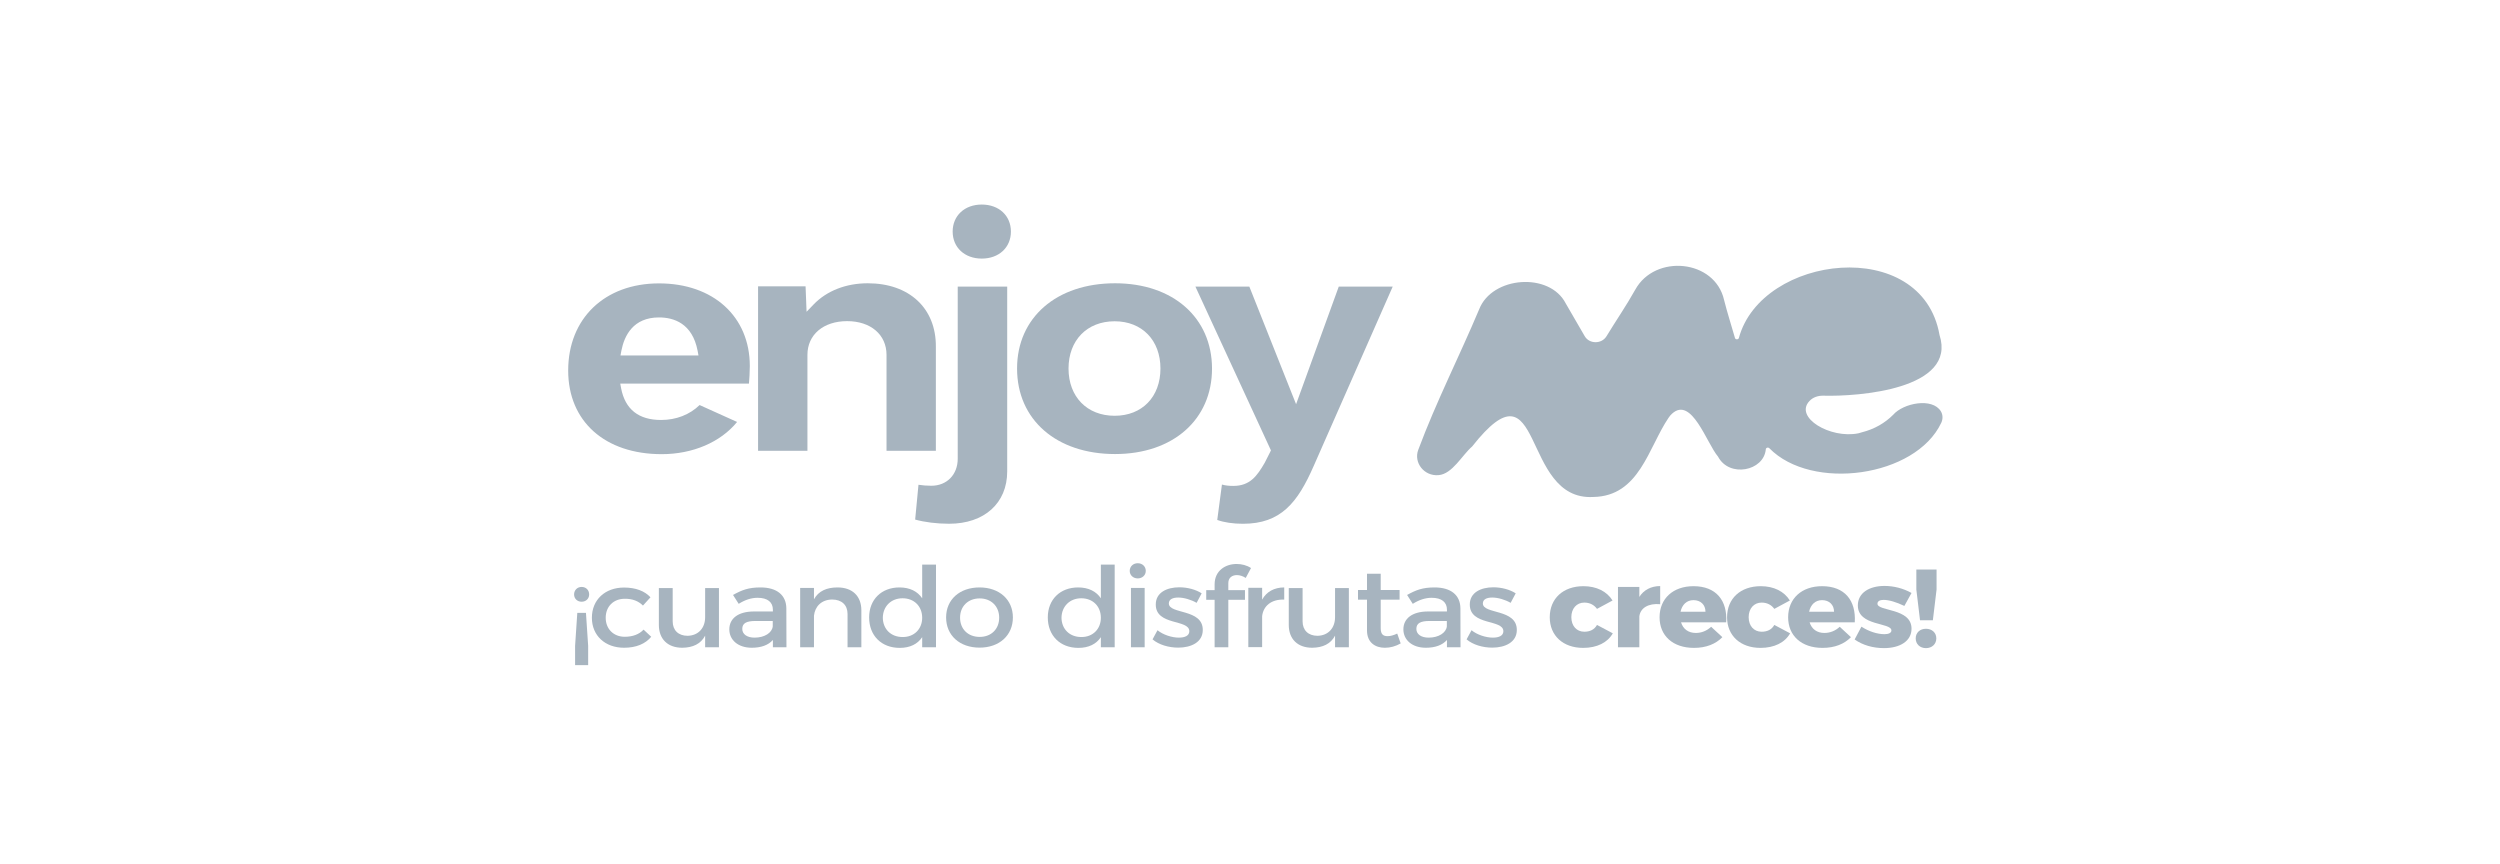 <svg width="110" height="38" viewBox="0 0 110 38" fill="none" xmlns="http://www.w3.org/2000/svg">
<path d="M32.992 16.107C32.992 13.929 31.385 12.469 28.996 12.469C26.607 12.469 25 14.011 25 16.302C25 18.539 26.613 19.983 29.115 19.983C30.483 19.983 31.705 19.456 32.432 18.566L30.782 17.822C30.348 18.246 29.75 18.479 29.088 18.479C28.1 18.479 27.508 18.012 27.329 17.084L27.291 16.878H32.954C32.97 16.671 32.992 16.383 32.992 16.107ZM27.302 15.64L27.34 15.433C27.47 14.765 27.861 13.967 28.996 13.967C29.642 13.967 30.462 14.223 30.695 15.433L30.733 15.64H27.302Z" fill="#A7B4BF"/>
<path d="M38.181 12.464C37.226 12.464 36.379 12.795 35.803 13.392L35.489 13.718L35.472 13.283L35.445 12.599H33.355V19.836H35.527V15.613C35.527 14.728 36.227 14.13 37.275 14.13C38.312 14.13 39.007 14.728 39.007 15.613V19.836H41.178V15.254C41.189 13.566 40.011 12.464 38.181 12.464Z" fill="#A7B4BF"/>
<path d="M42.14 12.605V20.184C42.14 20.884 41.662 21.373 40.978 21.373C40.772 21.373 40.598 21.357 40.413 21.33L40.267 22.861C40.674 22.975 41.217 23.045 41.76 23.045C43.312 23.045 44.317 22.139 44.317 20.743V12.61H42.14V12.605ZM43.198 9C42.444 9 41.917 9.489 41.917 10.189C41.917 10.889 42.444 11.378 43.198 11.378C43.953 11.378 44.48 10.889 44.48 10.189C44.48 9.489 43.953 9 43.198 9Z" fill="#A7B4BF"/>
<path d="M49.062 12.464C46.488 12.464 44.751 13.973 44.751 16.215C44.751 18.468 46.483 19.978 49.062 19.978C51.613 19.978 53.329 18.463 53.329 16.215C53.324 13.973 51.608 12.464 49.062 12.464ZM49.045 18.294C47.829 18.294 47.015 17.458 47.015 16.215C47.015 14.972 47.829 14.136 49.045 14.136C50.251 14.136 51.06 14.972 51.06 16.215C51.06 17.464 50.251 18.294 49.045 18.294Z" fill="#A7B4BF"/>
<path d="M58.907 12.606L57.197 17.319L57.028 17.785L56.844 17.324L54.971 12.611H52.598L55.888 19.745L55.921 19.816L55.888 19.887L55.649 20.359C55.313 20.94 55.003 21.38 54.265 21.38C54.08 21.38 53.917 21.363 53.765 21.32L53.559 22.878C53.852 22.986 54.26 23.046 54.688 23.046C56.361 23.046 57.093 22.118 57.799 20.511L61.279 12.611H58.907V12.606Z" fill="#A7B4BF"/>
<path d="M85.415 18.604C84.286 20.999 79.715 21.623 77.852 19.723C77.798 19.669 77.7 19.696 77.695 19.772C77.608 20.727 76.088 21.031 75.594 20.092C75.094 19.506 74.432 17.415 73.569 18.203C73.509 18.257 73.46 18.317 73.417 18.382C72.526 19.696 72.135 21.835 70.105 21.867C66.875 22.052 67.95 15.613 64.773 19.647C64.334 20.021 63.905 20.858 63.297 20.906C62.662 20.961 62.195 20.358 62.401 19.799C63.194 17.671 64.198 15.711 65.083 13.61C65.648 12.155 68.183 11.959 68.894 13.354C69.171 13.832 69.448 14.31 69.725 14.788C69.926 15.141 70.463 15.146 70.68 14.804C71.099 14.114 71.56 13.447 71.951 12.746C72.82 11.166 75.458 11.411 75.86 13.202C76.001 13.762 76.18 14.315 76.338 14.869C76.359 14.95 76.49 14.95 76.511 14.869C77.505 11.199 84.568 10.347 85.339 14.739C86.115 17.139 81.74 17.453 80.23 17.41C79.997 17.404 79.769 17.48 79.617 17.643C78.933 18.366 80.534 19.316 81.767 19.066C81.821 19.055 81.87 19.033 81.919 19.022C82.483 18.881 82.939 18.61 83.298 18.252C83.743 17.736 85.024 17.48 85.399 18.099C85.491 18.252 85.491 18.442 85.415 18.604Z" fill="#A7B4BF"/>
<path d="M25.26 26.156C25.26 25.966 25.401 25.825 25.591 25.825C25.782 25.825 25.923 25.961 25.923 26.156C25.923 26.341 25.782 26.476 25.591 26.476C25.407 26.476 25.26 26.346 25.26 26.156ZM25.304 29.267V28.42L25.401 26.965H25.782L25.879 28.42V29.267H25.304Z" fill="#A7B4BF"/>
<path d="M27.487 26.346C26.998 26.346 26.651 26.683 26.651 27.182C26.651 27.676 26.998 28.018 27.487 28.018C27.84 28.018 28.127 27.91 28.317 27.703L28.654 28.018C28.399 28.328 27.992 28.501 27.459 28.501C26.623 28.501 26.043 27.964 26.043 27.182C26.043 26.389 26.623 25.852 27.459 25.852C27.97 25.852 28.366 26.004 28.621 26.281L28.29 26.645C28.095 26.449 27.829 26.34 27.487 26.346Z" fill="#A7B4BF"/>
<path d="M31.634 25.868V28.48H31.026V27.969C30.836 28.333 30.483 28.496 30.022 28.501C29.376 28.501 28.99 28.116 28.99 27.497V25.874H29.598V27.34C29.598 27.73 29.848 27.975 30.255 27.975C30.744 27.964 31.026 27.616 31.026 27.16V25.874H31.634V25.868Z" fill="#A7B4BF"/>
<path d="M34.007 28.48V28.159C33.806 28.387 33.486 28.501 33.078 28.501C32.47 28.501 32.09 28.154 32.09 27.692C32.09 27.215 32.476 26.911 33.154 26.905H34.007V26.829C34.007 26.498 33.779 26.303 33.334 26.303C33.062 26.303 32.785 26.39 32.503 26.569L32.253 26.178C32.644 25.961 32.932 25.847 33.464 25.847C34.186 25.847 34.593 26.189 34.599 26.764L34.604 28.48H34.007V28.48ZM34.001 27.562V27.323H33.241C32.845 27.323 32.66 27.421 32.66 27.671C32.66 27.904 32.867 28.056 33.203 28.056C33.638 28.056 33.969 27.845 34.001 27.562Z" fill="#A7B4BF"/>
<path d="M37.9 26.856V28.48H37.292V27.014C37.292 26.623 37.037 26.379 36.613 26.379C36.146 26.384 35.858 26.683 35.815 27.09V28.48H35.207V25.868H35.815V26.368C36.016 26.004 36.374 25.847 36.852 25.847C37.509 25.847 37.9 26.232 37.9 26.856Z" fill="#A7B4BF"/>
<path d="M41.184 24.837V28.48H40.576V28.035C40.375 28.339 40.039 28.507 39.588 28.507C38.779 28.507 38.242 27.964 38.242 27.166C38.242 26.379 38.785 25.847 39.577 25.847C40.033 25.847 40.37 26.02 40.576 26.324V24.842H41.184V24.837ZM40.576 27.182C40.576 26.677 40.223 26.324 39.713 26.324C39.203 26.324 38.85 26.683 38.844 27.182C38.85 27.676 39.197 28.029 39.713 28.029C40.223 28.035 40.576 27.676 40.576 27.182Z" fill="#A7B4BF"/>
<path d="M44.567 27.166C44.567 27.959 43.969 28.496 43.101 28.496C42.227 28.496 41.629 27.959 41.629 27.166C41.629 26.379 42.227 25.847 43.101 25.847C43.969 25.847 44.567 26.384 44.567 27.166ZM42.243 27.177C42.243 27.682 42.596 28.024 43.106 28.024C43.611 28.024 43.964 27.682 43.964 27.177C43.964 26.677 43.611 26.33 43.106 26.33C42.596 26.33 42.243 26.677 42.243 27.177Z" fill="#A7B4BF"/>
<path d="M49.046 24.837V28.48H48.438V28.035C48.237 28.339 47.901 28.507 47.45 28.507C46.641 28.507 46.103 27.964 46.103 27.166C46.103 26.379 46.646 25.847 47.439 25.847C47.895 25.847 48.232 26.02 48.438 26.324V24.842H49.046V24.837ZM48.438 27.182C48.438 26.677 48.085 26.324 47.575 26.324C47.07 26.324 46.712 26.683 46.706 27.182C46.712 27.676 47.059 28.029 47.575 28.029C48.085 28.035 48.438 27.676 48.438 27.182Z" fill="#A7B4BF"/>
<path d="M50.414 25.119C50.414 25.309 50.262 25.45 50.061 25.45C49.86 25.45 49.708 25.309 49.708 25.119C49.708 24.924 49.86 24.782 50.061 24.782C50.262 24.782 50.414 24.924 50.414 25.119ZM50.365 25.868V28.48H49.762V25.868H50.365V25.868Z" fill="#A7B4BF"/>
<path d="M51.842 26.292C51.603 26.292 51.429 26.368 51.429 26.552C51.429 27.036 52.928 26.775 52.922 27.72C52.922 28.257 52.412 28.496 51.842 28.496C51.429 28.496 50.989 28.371 50.712 28.132L50.93 27.73C51.174 27.931 51.565 28.056 51.869 28.056C52.129 28.056 52.33 27.975 52.33 27.774C52.33 27.236 50.848 27.541 50.854 26.596C50.854 26.064 51.353 25.841 51.891 25.841C52.243 25.841 52.618 25.939 52.873 26.107L52.651 26.525C52.406 26.384 52.091 26.292 51.842 26.292Z" fill="#A7B4BF"/>
<path d="M54.046 25.657V25.966H54.779V26.39H54.046V28.48H53.443V26.39H53.074V25.966H53.443V25.711C53.443 25.103 53.927 24.815 54.41 24.815C54.638 24.815 54.866 24.875 55.045 24.994L54.812 25.429C54.697 25.353 54.551 25.304 54.426 25.304C54.22 25.304 54.046 25.412 54.046 25.657Z" fill="#A7B4BF"/>
<path d="M56.506 25.847V26.384C55.941 26.357 55.583 26.666 55.534 27.112V28.474H54.926V25.863H55.534V26.384C55.724 26.037 56.066 25.847 56.506 25.847Z" fill="#A7B4BF"/>
<path d="M59.35 25.868V28.48H58.742V27.969C58.552 28.333 58.199 28.496 57.738 28.501C57.092 28.501 56.706 28.116 56.706 27.497V25.874H57.314V27.34C57.314 27.73 57.564 27.975 57.971 27.975C58.46 27.964 58.742 27.616 58.742 27.16V25.874H59.35V25.868Z" fill="#A7B4BF"/>
<path d="M61.63 28.311C61.408 28.436 61.174 28.502 60.935 28.502C60.512 28.502 60.148 28.273 60.148 27.741V26.384H59.752V25.961H60.148V25.244H60.751V25.961H61.582V26.384H60.751V27.638C60.751 27.91 60.859 27.991 61.055 27.991C61.18 27.991 61.316 27.953 61.478 27.877L61.63 28.311Z" fill="#A7B4BF"/>
<path d="M63.666 28.48V28.159C63.465 28.387 63.145 28.501 62.738 28.501C62.13 28.501 61.749 28.154 61.749 27.692C61.749 27.215 62.135 26.911 62.814 26.905H63.666V26.829C63.666 26.498 63.438 26.303 62.993 26.303C62.721 26.303 62.444 26.39 62.162 26.569L61.912 26.178C62.303 25.961 62.591 25.847 63.123 25.847C63.845 25.847 64.252 26.189 64.258 26.764L64.263 28.48H63.666V28.48ZM63.661 27.562V27.323H62.901C62.504 27.323 62.32 27.421 62.32 27.671C62.32 27.904 62.526 28.056 62.862 28.056C63.297 28.056 63.628 27.845 63.661 27.562Z" fill="#A7B4BF"/>
<path d="M65.659 26.292C65.42 26.292 65.246 26.368 65.246 26.552C65.246 27.036 66.745 26.775 66.74 27.72C66.74 28.257 66.229 28.496 65.659 28.496C65.246 28.496 64.807 28.371 64.53 28.132L64.747 27.73C64.991 27.931 65.382 28.056 65.686 28.056C65.947 28.056 66.148 27.975 66.148 27.774C66.148 27.236 64.665 27.541 64.671 26.596C64.671 26.064 65.17 25.841 65.708 25.841C66.061 25.841 66.435 25.939 66.691 26.107L66.468 26.525C66.224 26.384 65.909 26.292 65.659 26.292Z" fill="#A7B4BF"/>
<path d="M69.709 26.514C69.372 26.514 69.139 26.775 69.139 27.155C69.139 27.54 69.372 27.796 69.709 27.796C69.958 27.796 70.154 27.703 70.268 27.497L70.963 27.866C70.735 28.273 70.268 28.507 69.66 28.507C68.775 28.507 68.189 27.969 68.189 27.16C68.189 26.335 68.78 25.792 69.671 25.792C70.246 25.792 70.702 26.02 70.952 26.422L70.268 26.791C70.143 26.617 69.953 26.514 69.709 26.514Z" fill="#A7B4BF"/>
<path d="M73.048 25.787V26.585C72.527 26.536 72.174 26.753 72.131 27.122V28.48H71.191V25.825H72.131V26.265C72.321 25.961 72.646 25.787 73.048 25.787Z" fill="#A7B4BF"/>
<path d="M75.953 27.383H73.966C74.058 27.682 74.291 27.85 74.617 27.85C74.862 27.85 75.1 27.758 75.29 27.578L75.784 28.035C75.491 28.338 75.068 28.507 74.536 28.507C73.602 28.507 73.021 27.969 73.021 27.16C73.021 26.335 73.618 25.792 74.514 25.792C75.507 25.792 76.012 26.417 75.953 27.383ZM75.041 26.916C75.041 26.612 74.829 26.406 74.514 26.406C74.21 26.406 74.009 26.612 73.944 26.916H75.041Z" fill="#A7B4BF"/>
<path d="M77.511 26.514C77.174 26.514 76.941 26.775 76.941 27.155C76.941 27.54 77.174 27.796 77.511 27.796C77.761 27.796 77.956 27.703 78.07 27.497L78.765 27.866C78.537 28.273 78.07 28.507 77.462 28.507C76.577 28.507 75.991 27.969 75.991 27.16C75.991 26.335 76.582 25.792 77.473 25.792C78.048 25.792 78.504 26.02 78.754 26.422L78.07 26.791C77.945 26.617 77.755 26.514 77.511 26.514Z" fill="#A7B4BF"/>
<path d="M81.61 27.383H79.623C79.715 27.682 79.949 27.85 80.274 27.85C80.519 27.85 80.758 27.758 80.948 27.578L81.442 28.035C81.148 28.338 80.725 28.507 80.193 28.507C79.259 28.507 78.678 27.969 78.678 27.16C78.678 26.335 79.275 25.792 80.171 25.792C81.165 25.792 81.67 26.417 81.61 27.383ZM80.698 26.916C80.698 26.612 80.486 26.406 80.171 26.406C79.867 26.406 79.666 26.612 79.601 26.916H80.698Z" fill="#A7B4BF"/>
<path d="M82.88 26.395C82.722 26.395 82.608 26.449 82.608 26.563C82.608 26.91 84.112 26.742 84.107 27.665C84.107 28.208 83.597 28.517 82.896 28.517C82.413 28.517 81.957 28.387 81.604 28.137L81.903 27.573C82.228 27.785 82.603 27.904 82.918 27.904C83.092 27.904 83.222 27.85 83.222 27.741C83.222 27.377 81.745 27.562 81.745 26.639C81.745 26.085 82.25 25.781 82.918 25.781C83.331 25.781 83.749 25.89 84.107 26.091L83.792 26.661C83.439 26.492 83.113 26.395 82.88 26.395Z" fill="#A7B4BF"/>
<path d="M85.198 28.089C85.198 28.339 85.008 28.518 84.742 28.518C84.476 28.518 84.291 28.339 84.291 28.089C84.291 27.839 84.476 27.666 84.742 27.666C85.008 27.666 85.198 27.839 85.198 28.089ZM85.209 25.06V25.939L85.046 27.291H84.481L84.319 25.939V25.06H85.209Z" fill="#A7B4BF"/>
</svg>
